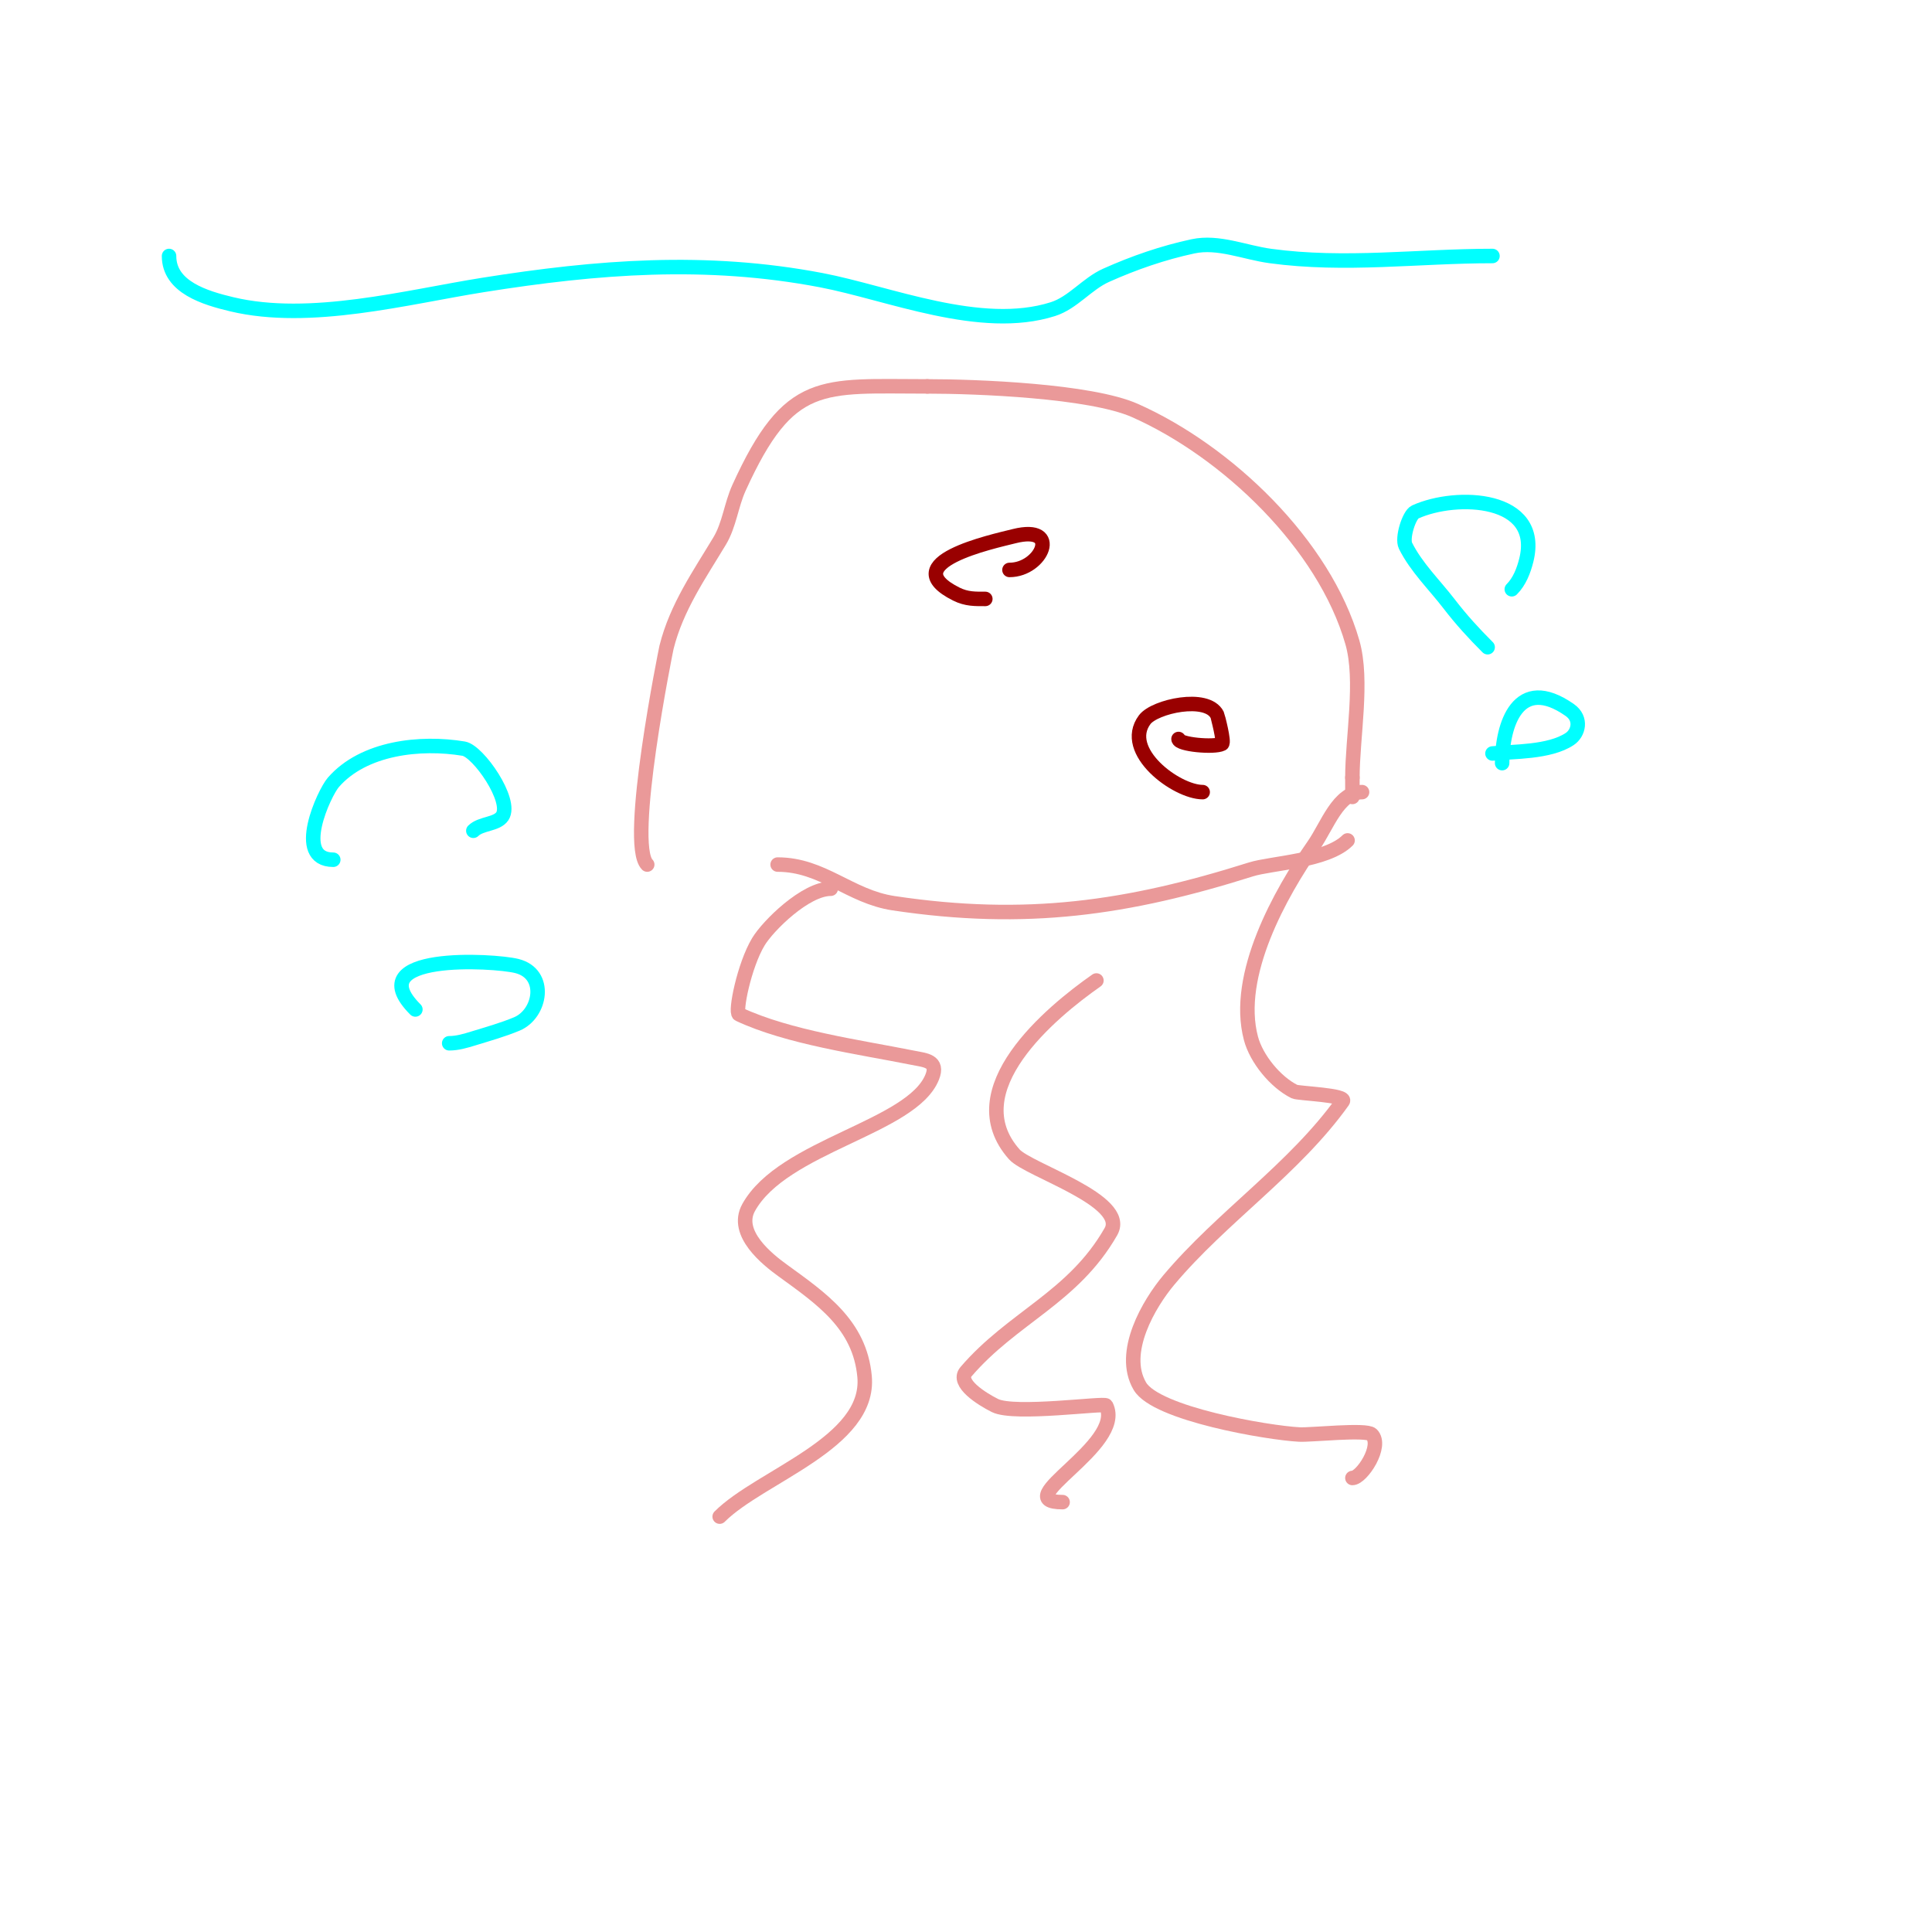 <svg viewBox='0 0 400 400' version='1.1' xmlns='http://www.w3.org/2000/svg' xmlns:xlink='http://www.w3.org/1999/xlink'><g fill='none' stroke='#ea9999' stroke-width='3' stroke-linecap='round' stroke-linejoin='round'><path d='M134,179c-4.283,-4.283 3.899,-44.596 4,-45c2.078,-8.312 6.859,-15.098 11,-22c2.007,-3.346 2.386,-7.448 4,-11c10.41,-22.901 17.053,-21 39,-21'/><path d='M192,80c10.111,0 33.763,0.895 43,5c19.041,8.463 39.192,27.673 45,48c2.265,7.928 0,19.649 0,28'/><path d='M280,161l0,4'/><path d='M279,174c-4.283,4.283 -15.818,4.679 -20,6c-25.498,8.052 -46.557,11.116 -74,7c-9.077,-1.361 -14.645,-8 -24,-8'/><path d='M172,184c-5.229,0 -12.983,7.639 -15,11c-2.936,4.893 -4.872,14.593 -4,15c10.26,4.788 24.839,6.768 36,9c2.577,0.515 5.351,0.622 4,4c-4.186,10.465 -30.868,14.163 -38,27c-2.98,5.363 3.967,10.794 7,13c8.034,5.843 16.019,11.214 17,22c1.25,13.754 -21.572,20.572 -30,29'/><path d='M227,203c-9.458,6.62 -28.824,22.699 -17,36c2.918,3.283 23.69,9.543 20,16c-7.805,13.659 -20.334,17.723 -30,29c-2,2.333 3.251,5.626 6,7c4.038,2.019 22.7,-0.599 23,0c4.115,8.23 -20.751,20 -9,20'/><path d='M282,164c-4.955,0 -7.17,6.932 -10,11c-6.911,9.934 -16.486,26.927 -13,40c1.121,4.203 5.029,9.015 9,11c0.809,0.404 10.934,0.692 10,2c-10.029,14.04 -24.965,23.863 -36,37c-4.044,4.814 -10.13,14.978 -6,22c3.369,5.727 26.477,9.657 33,10c2.5,0.132 13.871,-1.129 15,0c2.327,2.327 -2.042,9 -4,9'/></g>
<g fill='none' stroke='#00ffff' stroke-width='3' stroke-linecap='round' stroke-linejoin='round'><path d='M35,53c0,6.471 7.506,8.692 13,10c16.224,3.863 36.199,-1.486 52,-4c23.725,-3.774 46.131,-5.546 70,-1c13.969,2.661 33.025,10.765 48,6c4.142,-1.318 7.034,-5.222 11,-7c5.771,-2.587 11.816,-4.675 18,-6c5.256,-1.126 10.674,1.274 16,2c15.525,2.117 30.575,0 46,0'/><path d='M69,178c-8.35,0 -1.835,-13.883 0,-16c6.272,-7.237 18.082,-8.486 27,-7c3.009,0.501 10.151,10.774 8,14c-1.141,1.712 -4.446,1.446 -6,3'/><path d='M86,209c-11.766,-11.766 16.176,-10.206 21,-9c6.466,1.617 4.973,9.928 0,12c-2.919,1.216 -5.978,2.07 -9,3c-1.625,0.5 -3.3,1 -5,1'/><path d='M308,134c-2.913,-2.913 -5.407,-5.629 -8,-9c-3.049,-3.963 -6.764,-7.528 -9,-12c-0.796,-1.592 0.739,-6.427 2,-7c8.539,-3.881 26.298,-3.194 23,10c-0.542,2.169 -1.419,4.419 -3,6'/><path d='M311,158c0,-7.881 3.274,-18.508 14,-11c2.593,1.815 1.786,4.81 0,6c-4.215,2.81 -11.736,2.574 -16,3'/></g>
<g fill='none' stroke='#990000' stroke-width='3' stroke-linecap='round' stroke-linejoin='round'><path d='M204,124c-2.073,0 -3.869,0.065 -6,-1c-12.935,-6.468 7.421,-10.855 12,-12c9.815,-2.454 5.704,7 -1,7'/><path d='M249,164c-5.408,0 -16.903,-8.462 -12,-15c2.067,-2.756 12.912,-5.177 15,-1c0.103,0.207 1.547,5.726 1,6c-1.643,0.822 -9,0.147 -9,-1'/></g>
</svg>